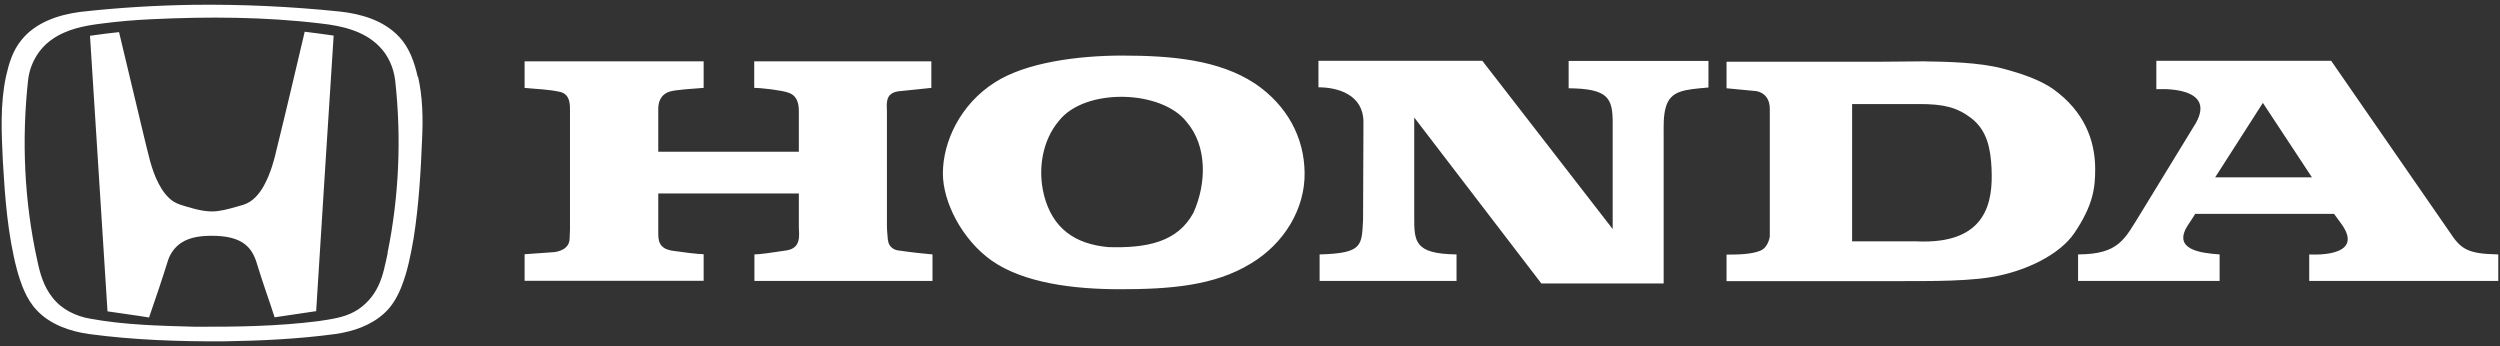 <?xml version="1.0" encoding="UTF-8"?><svg xmlns="http://www.w3.org/2000/svg" width="130" height="18" viewBox="0 0 130 18"><rect x="0" y="0" width="130" height="18" fill="#333333" stroke="none"/><path d="M20.16,13.16c-.13,.58-.23,1.17-.49,1.71-.26,.55-.68,1.02-1.21,1.32-.58,.33-1.26,.41-1.91,.51-2.13,.27-4.29,.3-6.44,.29-1.81-.05-3.64-.09-5.43-.42-.75-.13-1.49-.49-1.96-1.11-.44-.55-.64-1.23-.78-1.91-.68-3.07-.82-6.26-.48-9.38,.09-.83,.54-1.63,1.23-2.11,.77-.55,1.72-.73,2.64-.84,.84-.11,1.69-.18,2.54-.22,2.93-.14,5.88-.13,8.8,.22,1.08,.12,2.23,.37,3.03,1.17,.49,.48,.77,1.13,.85,1.8,.33,2.99,.2,6.03-.4,8.97m1.57-9.17c-.17-.75-.43-1.52-.98-2.09-.79-.84-1.96-1.18-3.07-1.3-2.52-.26-5.07-.38-7.61-.35-1.97,.03-3.94,.15-5.9,.37-1.13,.15-2.33,.55-3.06,1.48-.44,.54-.64,1.21-.79,1.88C0,5.44,.08,6.94,.15,8.41c.11,1.88,.25,3.78,.73,5.61,.21,.75,.48,1.53,1.03,2.11,.7,.75,1.73,1.1,2.72,1.24,2.31,.31,4.65,.39,6.98,.38,1.94-.03,3.89-.12,5.82-.38,.92-.13,1.86-.44,2.56-1.09,.4-.36,.67-.84,.87-1.33,.33-.82,.5-1.7,.65-2.57,.27-1.71,.37-3.44,.44-5.17,.05-1.07,.03-2.16-.21-3.22M15.85,1.65c.5,.06,1,.13,1.5,.2-.31,4.78-.61,9.55-.91,14.33-.72,.1-1.44,.22-2.16,.32-.28-.88-.6-1.74-.87-2.63-.11-.39-.26-.8-.57-1.08-.47-.44-1.16-.52-1.78-.53-.56,0-1.16,.05-1.64,.37-.32,.21-.56,.54-.68,.9-.31,1-.65,1.99-.99,2.98-.72-.12-1.44-.21-2.16-.32-.3-4.78-.61-9.55-.91-14.33,.5-.07,1-.14,1.51-.19,.43,1.81,.87,3.63,1.3,5.44,.21,.82,.36,1.68,.76,2.44,.19,.36,.44,.72,.79,.94,.21,.13,.45,.19,.68,.26,.51,.15,1.04,.29,1.57,.23,.46-.06,.91-.2,1.36-.33,.49-.15,.83-.56,1.07-.99,.35-.63,.54-1.34,.7-2.04,.49-1.98,.95-3.97,1.42-5.95m30.33,10.82c-.02-.3-.05-.48-.05-.78V5.78c0-.35-.12-.92,.58-1.03l1.73-.18v-1.38h-9.21v1.38c.39,0,1.47,.13,1.78,.25,.18,.07,.54,.2,.54,.96v2.11h-7.31v-2.21c0-.28,.06-.73,.57-.91,.32-.11,1.32-.16,1.79-.2v-1.38h-9.31v1.38c.67,.07,1.23,.07,1.85,.21,.54,.13,.51,.7,.51,1.02v6.13c-.02,.6-.02,.47-.02,.47,0,.53-.54,.71-.93,.72l-1.41,.1v1.38h9.31v-1.38c-.29,0-1.21-.12-1.61-.18-.74-.11-.75-.55-.75-.96v-2.02h7.31v1.74c0,.38,.16,1.09-.63,1.22-.69,.11-1.44,.21-1.68,.21v1.38h9.26v-1.38c-.55-.06-.75-.06-1.8-.21-.32-.05-.49-.29-.51-.51m8.11-2.36c-.36-1.42-.04-2.91,.77-3.86,1.35-1.74,5.37-1.63,6.66,.07,1.04,1.22,1.04,3.14,.34,4.7-.82,1.53-2.42,1.85-4.43,1.79-1.74-.16-2.89-.97-3.34-2.69m10.96-5.82c-1.85-1.22-4.3-1.45-6.89-1.45-2.28,0-5,.35-6.62,1.39-1.82,1.15-2.71,3.11-2.71,4.74,0,1.49,1,3.45,2.55,4.54,1.65,1.15,4.22,1.48,6.65,1.48,2.57,0,4.92-.17,6.82-1.34,1.75-1.05,2.82-2.87,2.79-4.72-.02-1.83-.9-3.49-2.57-4.63m16.3-1.18v1.42c2.06,.02,2.29,.51,2.29,1.8v5.52l-6.78-8.75h-8.52v1.38c1.04,0,2.34,.4,2.34,1.81l-.02,5.05c-.07,1.37,0,1.77-2.26,1.83v1.38h7.12v-1.38c-2.23-.03-2.2-.69-2.2-2.02V6.11l6.61,8.63h6.36V7.03c0-.46-.02-1,.11-1.45,.25-.89,1-.92,2.22-1.03v-1.38h-7.27Zm21.99,5.58c.08,1.69-.2,3.98-3.92,3.8h-3.33V5.41h3.49c1.25,0,1.95,.16,2.7,.73,.85,.65,1.01,1.63,1.06,2.6m3.22-4.1c-.7-.49-1.64-.81-2.62-1.07-1.23-.33-2.91-.36-4.14-.38l-2.25,.02h-7.99v1.38l1.57,.15c.41,.09,.7,.4,.68,.98v6.57s-.06,.57-.5,.75c-.45,.18-1.09,.2-1.75,.2v1.38h8.41c1.17-.02,3.74,.06,5.35-.21,1.78-.29,3.58-1.17,4.34-2.31,.96-1.43,1.07-2.32,1.07-3.31,0-1.5-.58-3-2.16-4.14m8.4,4.57l2.48-3.87,2.55,3.87h-5.03Zm-3.06-6.05v1.47s3.4-.25,1.92,1.98l-2.72,4.45c-.85,1.36-1.12,2.15-3.27,2.16v1.38h7.36v-1.38c-1-.07-2.47-.25-1.65-1.52,0,0,.38-.57,.38-.59h7.22l.43,.59c1.18,1.73-1.72,1.52-1.72,1.52v1.38h9.83v-1.38c-1.62-.03-1.95-.28-2.54-1.18l-6.15-8.89h-9.09Z" style="fill:#fff;"/></svg>